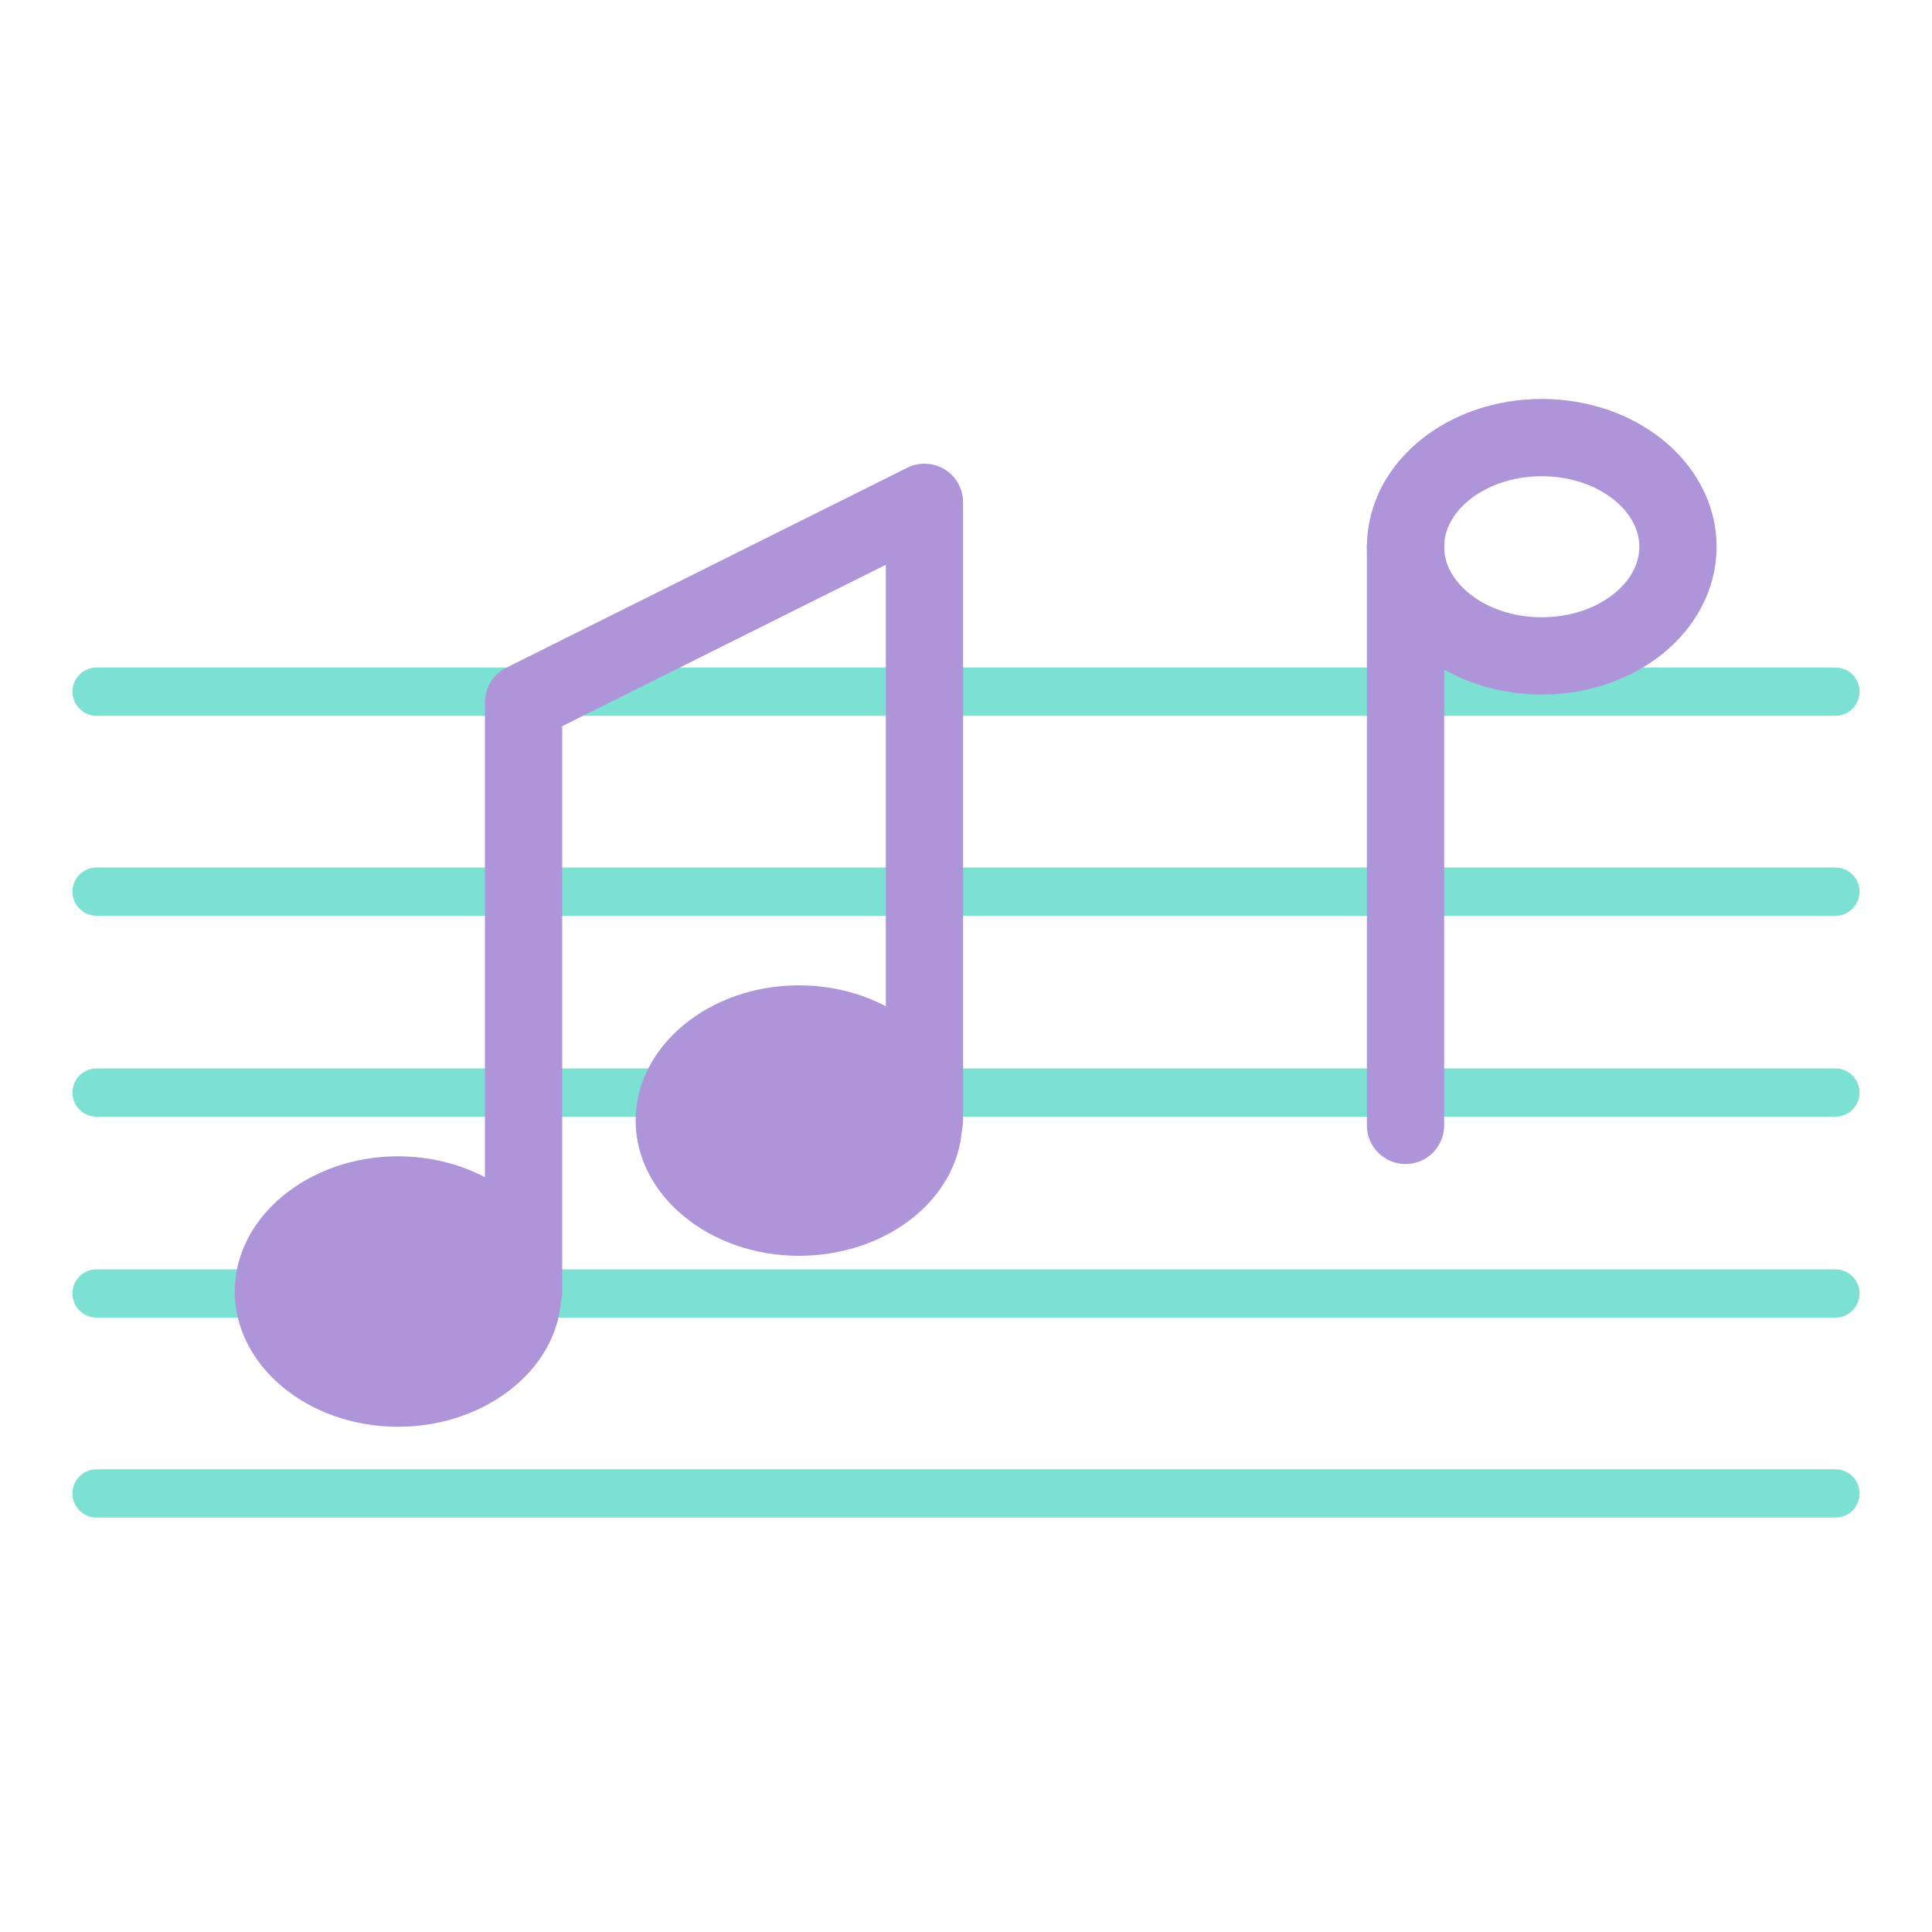 <?xml version="1.0" encoding="utf-8"?>
<!-- Generator: Adobe Illustrator 23.1.0, SVG Export Plug-In . SVG Version: 6.00 Build 0)  -->
<svg version="1.1" xmlns="http://www.w3.org/2000/svg" xmlns:xlink="http://www.w3.org/1999/xlink" x="0px" y="0px"
	 viewBox="0 0 200 200" style="enable-background:new 0 0 200 200;" xml:space="preserve">
<style type="text/css">
	.st0_lullabies{fill:none;stroke:#7CE0D3;stroke-width:5;stroke-linecap:round;stroke-miterlimit:10;}
	.st2_lullabies{fill:#AE95DA!important;}
	.st1_lullabies{fill:none;stroke:#AE95DA;stroke-width:8;stroke-linecap:round;stroke-linejoin:round;stroke-miterlimit:10;}
	.st3_lullabies{fill:none;stroke:#AE95DA;stroke-width:8;stroke-linecap:round;stroke-miterlimit:10;}
	.st4_lullabies{fill:none;stroke:#AE95DA;stroke-width:8;stroke-miterlimit:10;}
</style>
<g id="Vrstva_1">
	<line class="st0_lullabies" x1="10" y1="154.6" x2="190" y2="154.6"/>
	<line class="st0_lullabies" x1="10" y1="133.9" x2="190" y2="133.9"/>
	<line class="st0_lullabies" x1="10" y1="113.1" x2="190" y2="113.1"/>
	<line class="st0_lullabies" x1="10" y1="92.3" x2="190" y2="92.3"/>
	<line class="st0_lullabies" x1="10" y1="71.6" x2="190" y2="71.6"/>
</g>
<g id="Vrstva_2">
	<polyline class="st1_lullabies" points="54.2,133.7 54.2,72.7 95.7,52 95.7,116 	"/>
	<line class="st3_lullabies" x1="145.5" y1="116.5" x2="145.5" y2="56.6"/>
	<ellipse class="st4_lullabies" cx="159.6" cy="56.6" rx="14.1" ry="11.3"/>
	<path class="st2_lullabies" d="M41.2,147.7c-9.3,0-16.9-6.3-16.9-14c0-7.7,7.6-14,16.9-14c9.3,0,16.9,6.3,16.9,14
		C58.2,141.4,50.5,147.7,41.2,147.7z"/>
	<path class="st2_lullabies" d="M82.7,130c-9.3,0-16.9-6.3-16.9-14c0-7.7,7.6-14,16.9-14c9.3,0,16.9,6.3,16.9,14C99.7,123.7,92.1,130,82.7,130
		z"/>
</g>
</svg>
